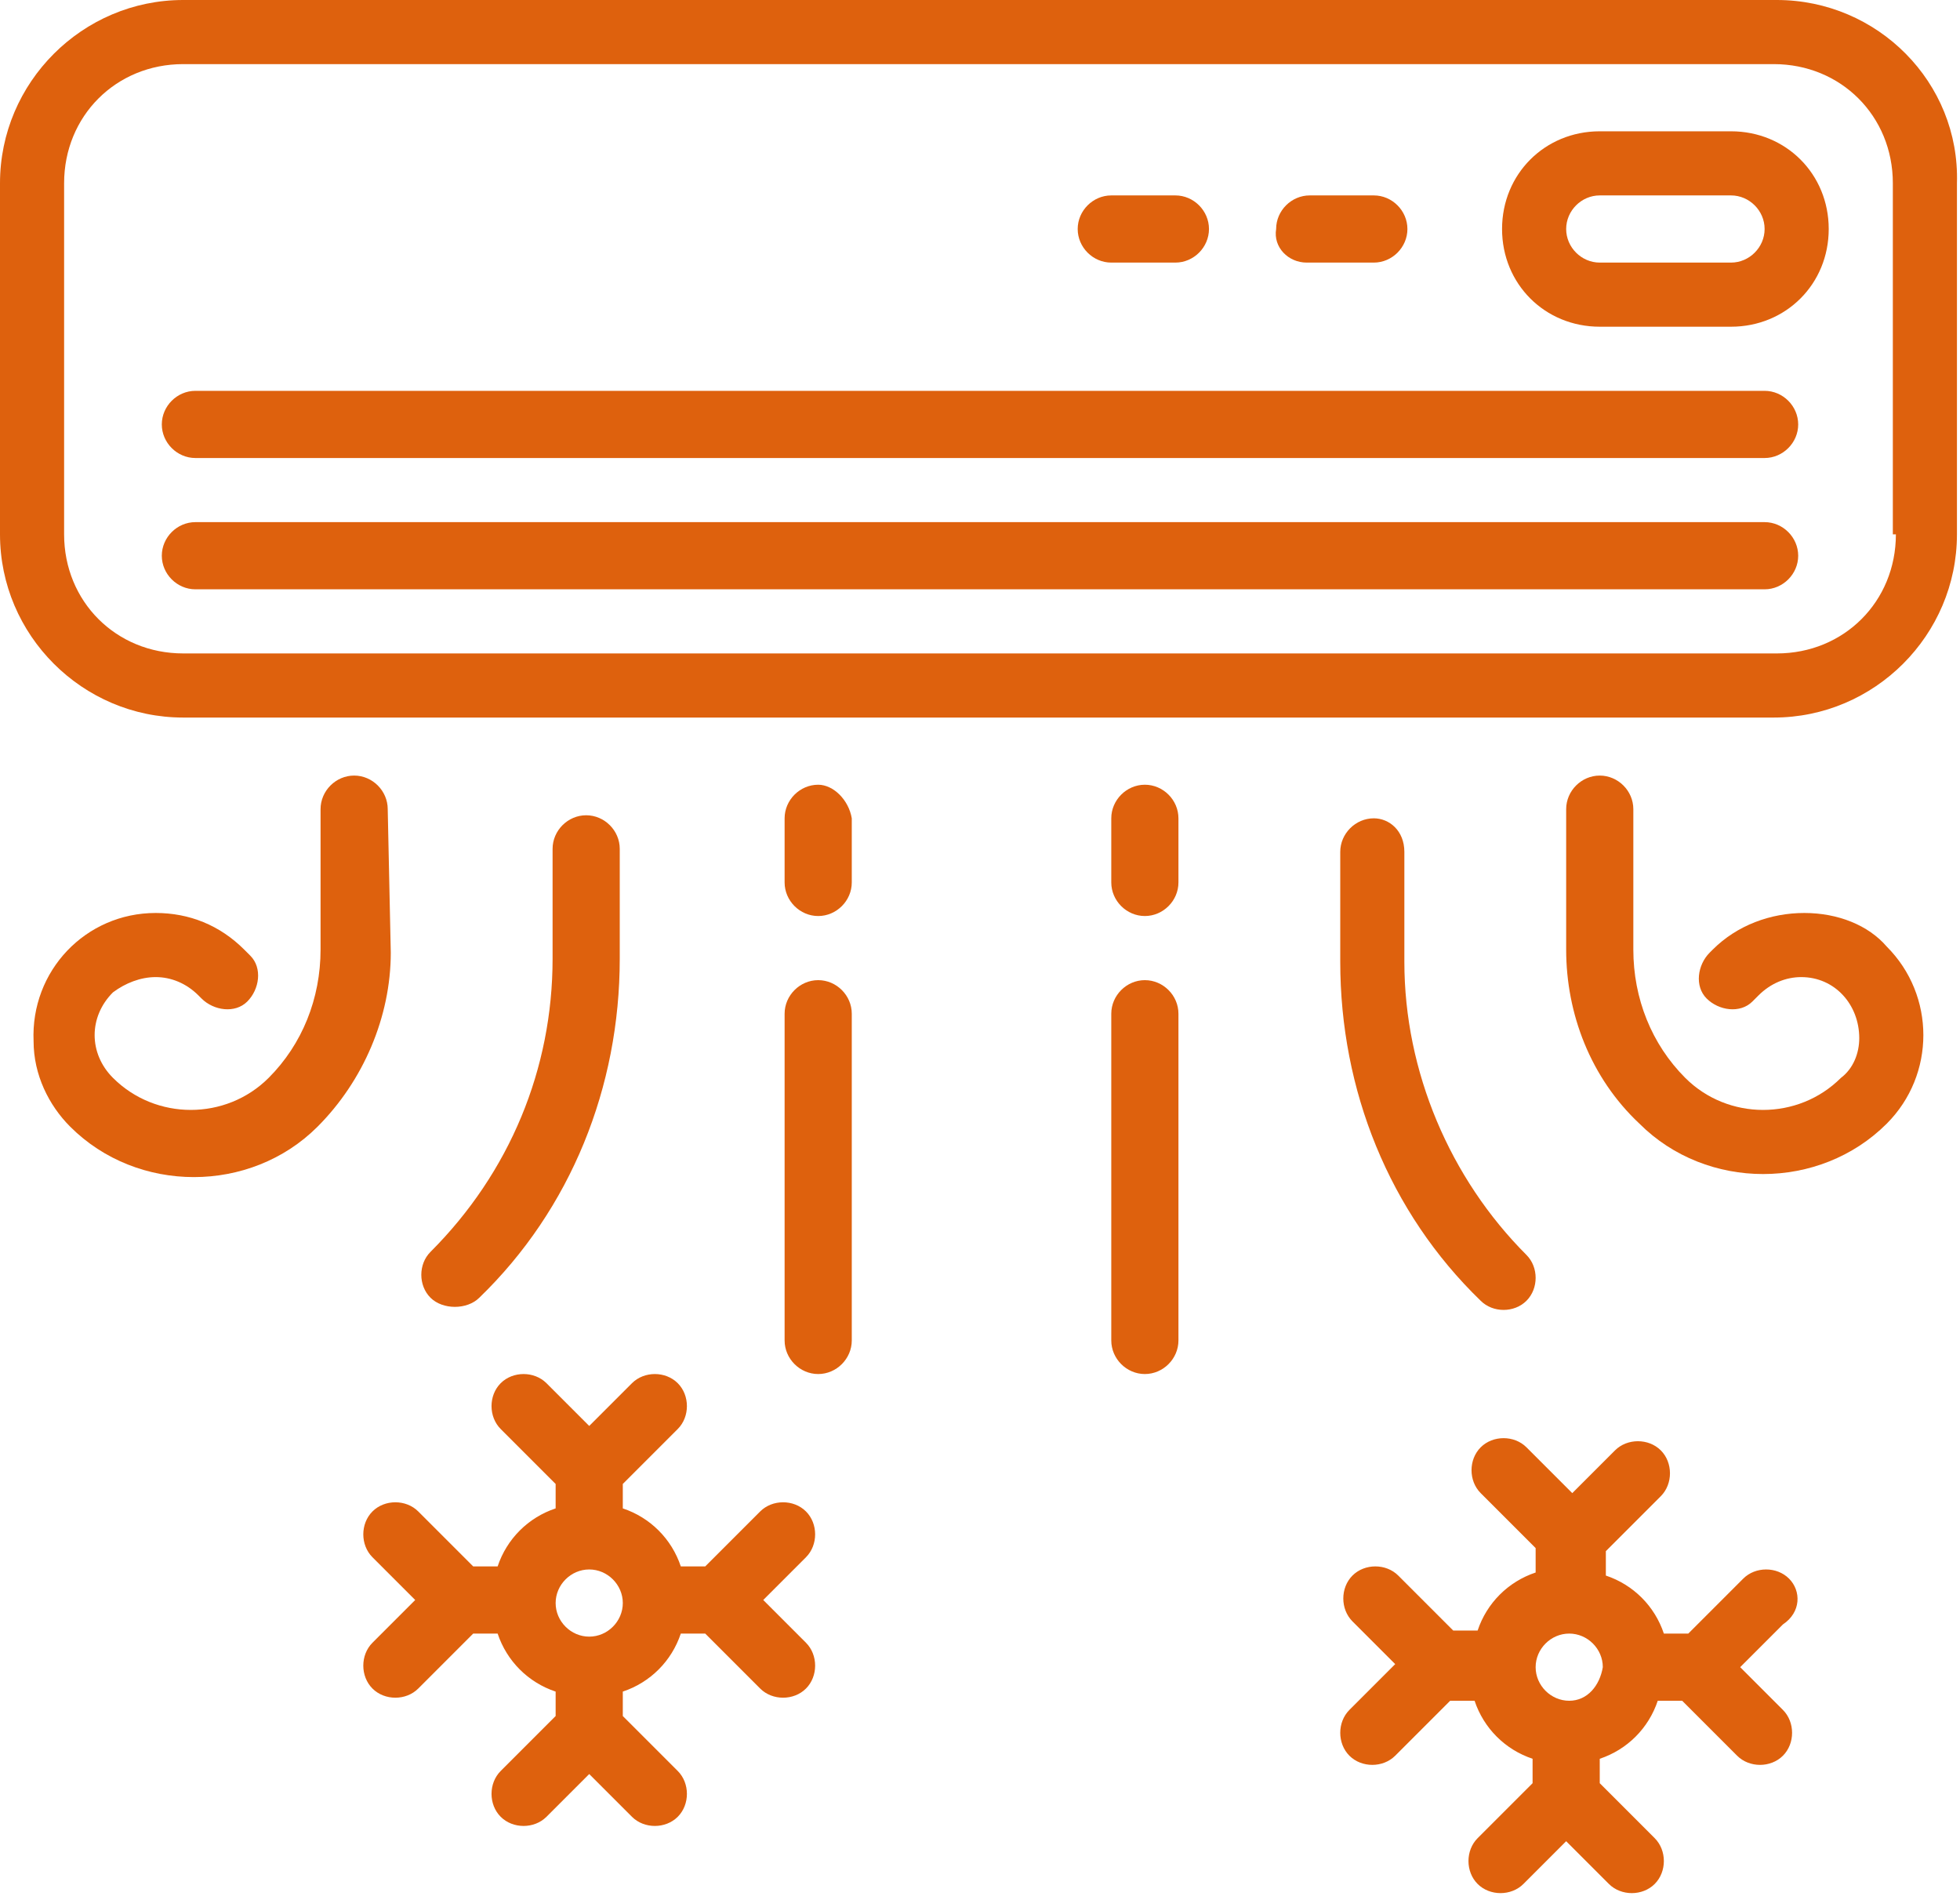 <?xml version="1.0" encoding="utf-8"?>
<!-- Generator: Adobe Illustrator 24.0.2, SVG Export Plug-In . SVG Version: 6.00 Build 0)  -->
<svg version="1.1" id="Group_61" xmlns="http://www.w3.org/2000/svg" xmlns:xlink="http://www.w3.org/1999/xlink" x="0px" y="0px"
	 viewBox="0 0 64.2 62.1" style="enable-background:new 0 0 64.2 62.1;" xml:space="preserve">
<style type="text/css">
	.st0{fill:#DE610D;}
</style>
<path id="Path_235" class="st0" d="M58.2,0H6C2.7,0,0,2.7,0,6v11.5c0,3.3,2.7,6,6,6h52.1c3.3,0,6-2.7,6-6V6C64.2,2.7,61.5,0,58.2,0z
	 M62.1,17.5c0,2.2-1.7,3.9-3.9,3.9l0,0H6c-2.2,0-3.9-1.7-3.9-3.9V6c0-2.2,1.7-3.9,3.9-3.9h52.1c2.2,0,3.9,1.7,3.9,3.9v0V17.5z"/>
<path id="Path_236" class="st0" d="M12.7,26.5c0-0.6-0.5-1.1-1.1-1.1c-0.6,0-1.1,0.5-1.1,1.1v4.6c0,1.6-0.6,3.1-1.7,4.2
	c-1.4,1.4-3.7,1.4-5.1,0c-0.8-0.8-0.8-2,0-2.8C4.1,32.2,4.6,32,5.1,32c0.5,0,1,0.2,1.4,0.6l0.1,0.1c0.4,0.4,1.1,0.5,1.5,0.1
	c0.4-0.4,0.5-1.1,0.1-1.5c0,0-0.1-0.1-0.1-0.1l-0.1-0.1c-0.8-0.8-1.8-1.2-2.9-1.2H5.1c-2.3,0-4.1,1.9-4,4.2c0,1.1,0.5,2.1,1.2,2.8
	c2.2,2.2,5.9,2.2,8.1,0c1.5-1.5,2.4-3.6,2.4-5.7L12.7,26.5z"/>
<path id="Path_237" class="st0" d="M15.7,42.5c3-2.9,4.6-6.9,4.6-11.1v-3.6c0-0.6-0.5-1.1-1.1-1.1c-0.6,0-1.1,0.5-1.1,1.1l0,0v3.6
	c0,3.6-1.4,7-4,9.6c-0.4,0.4-0.4,1.1,0,1.5S15.3,42.9,15.7,42.5C15.7,42.5,15.7,42.5,15.7,42.5L15.7,42.5z"/>
<path id="Path_238" class="st0" d="M25.7,43.9c0,0.6,0.5,1.1,1.1,1.1c0.6,0,1.1-0.5,1.1-1.1V33.2c0-0.6-0.5-1.1-1.1-1.1
	c-0.6,0-1.1,0.5-1.1,1.1V43.9z"/>
<path id="Path_239" class="st0" d="M26.8,25.7c-0.6,0-1.1,0.5-1.1,1.1v2.1c0,0.6,0.5,1.1,1.1,1.1c0.6,0,1.1-0.5,1.1-1.1v-2.1
	C27.8,26.2,27.3,25.7,26.8,25.7C26.8,25.7,26.8,25.7,26.8,25.7z"/>
<path id="Path_240" class="st0" d="M59.1,29.9c-1.1,0-2.2,0.4-3,1.2l-0.1,0.1c-0.4,0.4-0.5,1.1-0.1,1.5s1.1,0.5,1.5,0.1
	c0,0,0.1-0.1,0.1-0.1l0.1-0.1c0.4-0.4,0.9-0.6,1.4-0.6c1.1,0,1.9,0.9,1.9,2c0,0.5-0.2,1-0.6,1.3c-1.4,1.4-3.7,1.4-5.1,0
	c-1.1-1.1-1.7-2.6-1.7-4.2v-4.6c0-0.6-0.5-1.1-1.1-1.1s-1.1,0.5-1.1,1.1v4.6c0,2.1,0.8,4.2,2.4,5.7c2.2,2.2,5.9,2.2,8.1,0
	c1.6-1.6,1.6-4.2,0-5.8C61.2,30.3,60.2,29.9,59.1,29.9L59.1,29.9z"/>
<path id="Path_241" class="st0" d="M45,26.8c-0.6,0-1.1,0.5-1.1,1.1v3.6c0,4.2,1.6,8.2,4.6,11.1c0.4,0.4,1.1,0.4,1.5,0
	s0.4-1.1,0-1.5c0,0,0,0,0,0c-2.5-2.5-4-6-4-9.6v-3.6C46,27.2,45.5,26.8,45,26.8L45,26.8z"/>
<path id="Path_242" class="st0" d="M36.4,43.9c0,0.6,0.5,1.1,1.1,1.1s1.1-0.5,1.1-1.1V33.2c0-0.6-0.5-1.1-1.1-1.1s-1.1,0.5-1.1,1.1
	V43.9z"/>
<path id="Path_243" class="st0" d="M37.5,30c0.6,0,1.1-0.5,1.1-1.1v-2.1c0-0.6-0.5-1.1-1.1-1.1s-1.1,0.5-1.1,1.1v2.1
	C36.4,29.5,36.9,30,37.5,30C37.5,30,37.5,30,37.5,30z"/>
<path id="Path_244" class="st0" d="M57.8,17.1H6.4c-0.6,0-1.1,0.5-1.1,1.1c0,0.6,0.5,1.1,1.1,1.1h51.4c0.6,0,1.1-0.5,1.1-1.1
	C58.9,17.6,58.4,17.1,57.8,17.1z"/>
<path id="Path_245" class="st0" d="M57.8,12.8H6.4c-0.6,0-1.1,0.5-1.1,1.1S5.8,15,6.4,15h51.4c0.6,0,1.1-0.5,1.1-1.1
	C58.9,13.3,58.4,12.8,57.8,12.8z"/>
<path id="Path_246" class="st0" d="M56.7,4.3h-4.3c-1.8,0-3.2,1.4-3.2,3.2c0,1.8,1.4,3.2,3.2,3.2c0,0,0,0,0,0h4.3
	c1.8,0,3.2-1.4,3.2-3.2C59.9,5.7,58.5,4.3,56.7,4.3z M56.7,8.6h-4.3c-0.6,0-1.1-0.5-1.1-1.1c0-0.6,0.5-1.1,1.1-1.1l0,0h4.3
	c0.6,0,1.1,0.5,1.1,1.1C57.8,8.1,57.3,8.6,56.7,8.6z"/>
<path id="Path_247" class="st0" d="M42.8,8.6H45c0.6,0,1.1-0.5,1.1-1.1c0-0.6-0.5-1.1-1.1-1.1h-2.1c-0.6,0-1.1,0.5-1.1,1.1
	C41.7,8.1,42.2,8.6,42.8,8.6z"/>
<path id="Path_248" class="st0" d="M36.4,8.6h2.1c0.6,0,1.1-0.5,1.1-1.1c0-0.6-0.5-1.1-1.1-1.1h-2.1c-0.6,0-1.1,0.5-1.1,1.1
	C35.3,8.1,35.8,8.6,36.4,8.6L36.4,8.6z"/>
<path id="Path_249" class="st0" d="M58.6,51.7c-0.4-0.4-1.1-0.4-1.5,0l-1.8,1.8h-0.8c-0.3-0.9-1-1.6-1.9-1.9v-0.8l1.8-1.8
	c0.4-0.4,0.4-1.1,0-1.5s-1.1-0.4-1.5,0c0,0,0,0,0,0l-1.4,1.4L50,47.4c-0.4-0.4-1.1-0.4-1.5,0s-0.4,1.1,0,1.5c0,0,0,0,0,0l1.8,1.8
	v0.8c-0.9,0.3-1.6,1-1.9,1.9h-0.8l-1.8-1.8c-0.4-0.4-1.1-0.4-1.5,0s-0.4,1.1,0,1.5c0,0,0,0,0,0l1.4,1.4L44.2,56
	c-0.4,0.4-0.4,1.1,0,1.5s1.1,0.4,1.5,0c0,0,0,0,0,0l1.8-1.8h0.8c0.3,0.9,1,1.6,1.9,1.9v0.8l-1.8,1.8c-0.4,0.4-0.4,1.1,0,1.5
	s1.1,0.4,1.5,0c0,0,0,0,0,0l1.4-1.4l1.4,1.4c0.4,0.4,1.1,0.4,1.5,0s0.4-1.1,0-1.5c0,0,0,0,0,0l-1.8-1.8v-0.8c0.9-0.3,1.6-1,1.9-1.9
	h0.8l1.8,1.8c0.4,0.4,1.1,0.4,1.5,0s0.4-1.1,0-1.5c0,0,0,0,0,0l-1.4-1.4l1.4-1.4C59,52.8,59,52.1,58.6,51.7
	C58.6,51.7,58.6,51.7,58.6,51.7z M51.4,55.7c-0.6,0-1.1-0.5-1.1-1.1s0.5-1.1,1.1-1.1c0.6,0,1.1,0.5,1.1,1.1l0,0
	C52.4,55.2,52,55.7,51.4,55.7L51.4,55.7z"/>
<path id="Path_250" class="st0" d="M16.3,53.5c0.3,0.9,1,1.6,1.9,1.9v0.8l-1.8,1.8c-0.4,0.4-0.4,1.1,0,1.5c0.4,0.4,1.1,0.4,1.5,0
	c0,0,0,0,0,0l1.4-1.4l1.4,1.4c0.4,0.4,1.1,0.4,1.5,0s0.4-1.1,0-1.5c0,0,0,0,0,0l-1.8-1.8v-0.8c0.9-0.3,1.6-1,1.9-1.9h0.8l1.8,1.8
	c0.4,0.4,1.1,0.4,1.5,0s0.4-1.1,0-1.5c0,0,0,0,0,0l-1.4-1.4l1.4-1.4c0.4-0.4,0.4-1.1,0-1.5c-0.4-0.4-1.1-0.4-1.5,0c0,0,0,0,0,0
	l-1.8,1.8h-0.8c-0.3-0.9-1-1.6-1.9-1.9v-0.8l1.8-1.8c0.4-0.4,0.4-1.1,0-1.5c-0.4-0.4-1.1-0.4-1.5,0c0,0,0,0,0,0l-1.4,1.4l-1.4-1.4
	c-0.4-0.4-1.1-0.4-1.5,0c-0.4,0.4-0.4,1.1,0,1.5c0,0,0,0,0,0l1.8,1.8v0.8c-0.9,0.3-1.6,1-1.9,1.9h-0.8l-1.8-1.8
	c-0.4-0.4-1.1-0.4-1.5,0s-0.4,1.1,0,1.5c0,0,0,0,0,0l1.4,1.4l-1.4,1.4c-0.4,0.4-0.4,1.1,0,1.5c0.4,0.4,1.1,0.4,1.5,0c0,0,0,0,0,0
	l1.8-1.8H16.3z M19.3,51.4c0.6,0,1.1,0.5,1.1,1.1s-0.5,1.1-1.1,1.1c-0.6,0-1.1-0.5-1.1-1.1l0,0C18.2,51.9,18.7,51.4,19.3,51.4
	L19.3,51.4z"/>
</svg>
